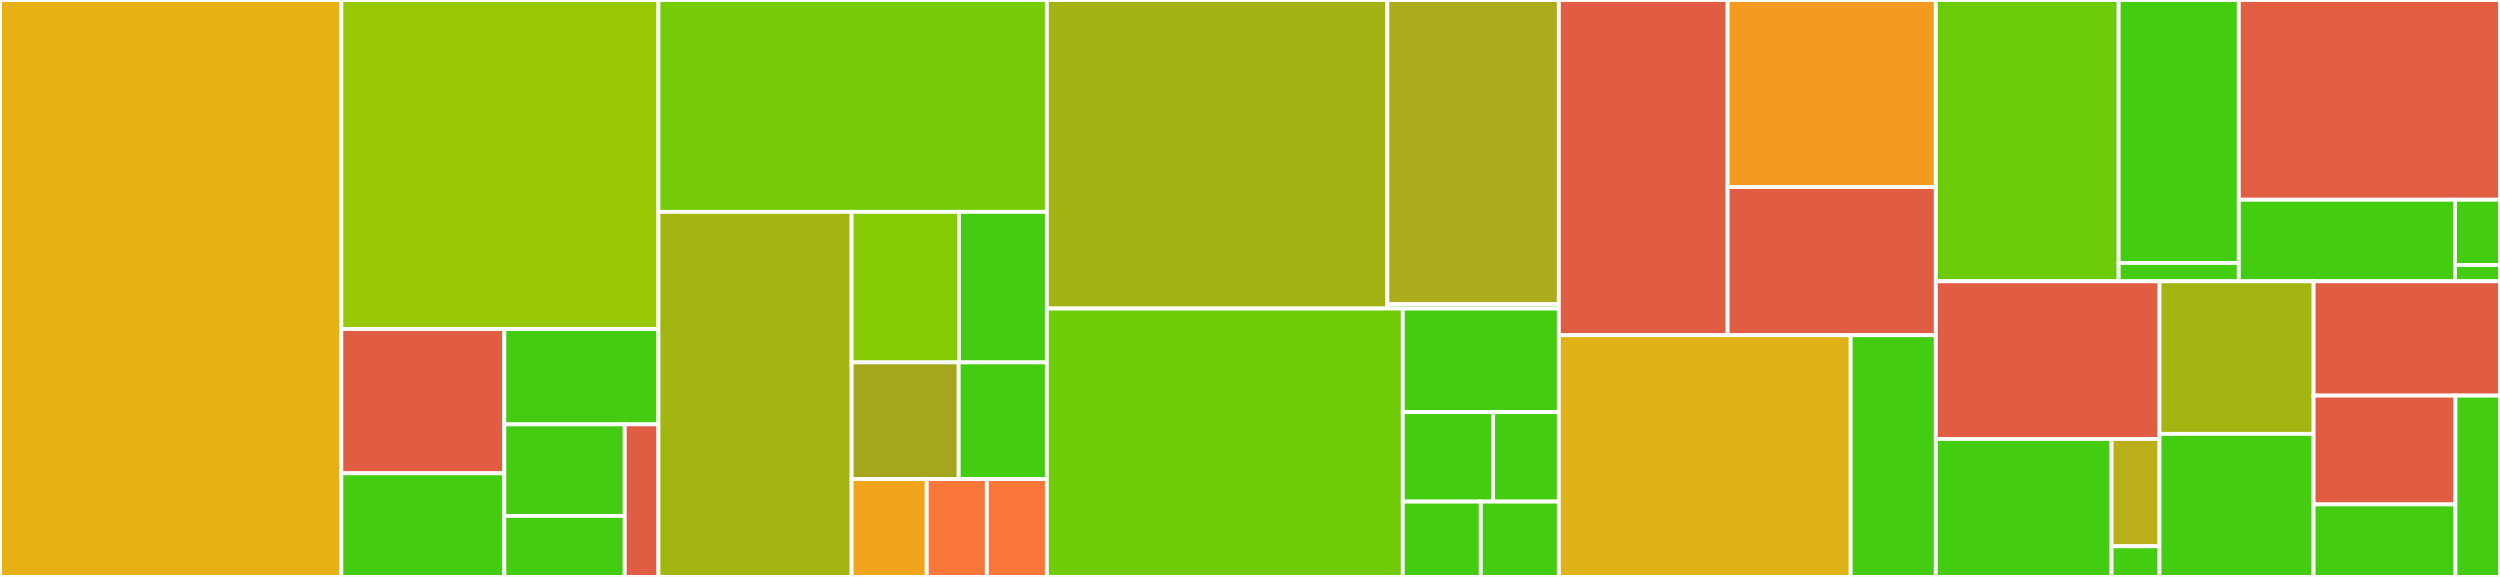 <svg baseProfile="full" width="650" height="150" viewBox="0 0 650 150" version="1.1"
xmlns="http://www.w3.org/2000/svg" xmlns:ev="http://www.w3.org/2001/xml-events"
xmlns:xlink="http://www.w3.org/1999/xlink">

<rect x="0" y="0" width="650" height="150" fill="#333333" stroke="none"/>

<style>rect.s{mask:url(#mask);}</style>
<defs>
  <pattern id="white" width="4" height="4" patternUnits="userSpaceOnUse" patternTransform="rotate(45)">
    <rect width="2" height="2" transform="translate(0,0)" fill="white"></rect>
  </pattern>
  <mask id="mask">
    <rect x="0" y="0" width="100%" height="100%" fill="url(#white)"></rect>
  </mask>
</defs>

<rect x="0" y="0" width="88.742" height="150.0" fill="#e7b015" stroke="white" stroke-width="1" class=" tooltipped" data-content="dataflow/req.go"><title>dataflow/req.go</title></rect>
<rect x="88.742" y="0" width="82.45" height="85.542" fill="#98c802" stroke="white" stroke-width="1" class=" tooltipped" data-content="dataflow/dataflow.go"><title>dataflow/dataflow.go</title></rect>
<rect x="88.742" y="85.542" width="42.381" height="37.503" fill="#e05d44" stroke="white" stroke-width="1" class=" tooltipped" data-content="dataflow/validator.go"><title>dataflow/validator.go</title></rect>
<rect x="88.742" y="123.045" width="42.381" height="26.955" fill="#4c1" stroke="white" stroke-width="1" class=" tooltipped" data-content="dataflow/cleanpath.go"><title>dataflow/cleanpath.go</title></rect>
<rect x="131.123" y="85.542" width="40.069" height="24.791" fill="#4c1" stroke="white" stroke-width="1" class=" tooltipped" data-content="dataflow/filter.go"><title>dataflow/filter.go</title></rect>
<rect x="131.123" y="110.334" width="31.304" height="23.8" fill="#4c1" stroke="white" stroke-width="1" class=" tooltipped" data-content="dataflow/gout.go"><title>dataflow/gout.go</title></rect>
<rect x="131.123" y="134.133" width="31.304" height="15.867" fill="#4c1" stroke="white" stroke-width="1" class=" tooltipped" data-content="dataflow/export.go"><title>dataflow/export.go</title></rect>
<rect x="162.427" y="110.334" width="8.765" height="39.666" fill="#e05d44" stroke="white" stroke-width="1" class=" tooltipped" data-content="dataflow/register.go"><title>dataflow/register.go</title></rect>
<rect x="171.192" y="0" width="100.993" height="55.082" fill="#74cb06" stroke="white" stroke-width="1" class=" tooltipped" data-content="encode/encode_core.go"><title>encode/encode_core.go</title></rect>
<rect x="171.192" y="55.082" width="50.235" height="94.918" fill="#a2b511" stroke="white" stroke-width="1" class=" tooltipped" data-content="encode/form.go"><title>encode/form.go</title></rect>
<rect x="221.427" y="55.082" width="27.917" height="39.141" fill="#85cb03" stroke="white" stroke-width="1" class=" tooltipped" data-content="encode/body.go"><title>encode/body.go</title></rect>
<rect x="249.344" y="55.082" width="22.841" height="39.141" fill="#4c1" stroke="white" stroke-width="1" class=" tooltipped" data-content="encode/xml.go"><title>encode/xml.go</title></rect>
<rect x="221.427" y="94.223" width="27.835" height="30.335" fill="#a4a61d" stroke="white" stroke-width="1" class=" tooltipped" data-content="encode/protobuf.go"><title>encode/protobuf.go</title></rect>
<rect x="249.262" y="94.223" width="22.923" height="30.335" fill="#4c1" stroke="white" stroke-width="1" class=" tooltipped" data-content="encode/yaml.go"><title>encode/yaml.go</title></rect>
<rect x="221.427" y="124.558" width="19.522" height="25.442" fill="#efa41b" stroke="white" stroke-width="1" class=" tooltipped" data-content="encode/www_form.go"><title>encode/www_form.go</title></rect>
<rect x="240.95" y="124.558" width="15.618" height="25.442" fill="#fa7739" stroke="white" stroke-width="1" class=" tooltipped" data-content="encode/query.go"><title>encode/query.go</title></rect>
<rect x="256.567" y="124.558" width="15.618" height="25.442" fill="#fa7739" stroke="white" stroke-width="1" class=" tooltipped" data-content="encode/header.go"><title>encode/header.go</title></rect>
<rect x="272.185" y="0" width="88.535" height="80.224" fill="#a3b313" stroke="white" stroke-width="1" class=" tooltipped" data-content="bench/report.go"><title>bench/report.go</title></rect>
<rect x="360.721" y="0" width="44.577" height="79.11" fill="#acaa1d" stroke="white" stroke-width="1" class=" tooltipped" data-content="bench/task.go"><title>bench/task.go</title></rect>
<rect x="360.721" y="79.11" width="44.577" height="1.114" fill="#4c1" stroke="white" stroke-width="1" class=" tooltipped" data-content="bench/tmpl.go"><title>bench/tmpl.go</title></rect>
<rect x="272.185" y="80.224" width="92.538" height="69.776" fill="#70cb07" stroke="white" stroke-width="1" class=" tooltipped" data-content="decode/decode_core.go"><title>decode/decode_core.go</title></rect>
<rect x="364.724" y="80.224" width="40.574" height="26.931" fill="#4c1" stroke="white" stroke-width="1" class=" tooltipped" data-content="decode/body.go"><title>decode/body.go</title></rect>
<rect x="364.724" y="107.155" width="23.49" height="23.259" fill="#4c1" stroke="white" stroke-width="1" class=" tooltipped" data-content="decode/header.go"><title>decode/header.go</title></rect>
<rect x="388.214" y="107.155" width="17.084" height="23.259" fill="#4c1" stroke="white" stroke-width="1" class=" tooltipped" data-content="decode/json.go"><title>decode/json.go</title></rect>
<rect x="364.724" y="130.414" width="20.287" height="19.586" fill="#4c1" stroke="white" stroke-width="1" class=" tooltipped" data-content="decode/xml.go"><title>decode/xml.go</title></rect>
<rect x="385.011" y="130.414" width="20.287" height="19.586" fill="#4c1" stroke="white" stroke-width="1" class=" tooltipped" data-content="decode/yaml.go"><title>decode/yaml.go</title></rect>
<rect x="405.298" y="0" width="43.878" height="87.162" fill="#e05d44" stroke="white" stroke-width="1" class=" tooltipped" data-content="debug/debug_trace.go"><title>debug/debug_trace.go</title></rect>
<rect x="449.176" y="0" width="54.135" height="48.627" fill="#f39a21" stroke="white" stroke-width="1" class=" tooltipped" data-content="debug/debug.go"><title>debug/debug.go</title></rect>
<rect x="449.176" y="48.627" width="54.135" height="38.535" fill="#e05d44" stroke="white" stroke-width="1" class=" tooltipped" data-content="debug/api.go"><title>debug/api.go</title></rect>
<rect x="405.298" y="87.162" width="75.881" height="62.838" fill="#dfb317" stroke="white" stroke-width="1" class=" tooltipped" data-content="color/color_core.go"><title>color/color_core.go</title></rect>
<rect x="481.179" y="87.162" width="22.132" height="62.838" fill="#4c1" stroke="white" stroke-width="1" class=" tooltipped" data-content="color/color.go"><title>color/color.go</title></rect>
<rect x="503.311" y="0" width="47.538" height="73.138" fill="#6ccb08" stroke="white" stroke-width="1" class=" tooltipped" data-content="filter/retry.go"><title>filter/retry.go</title></rect>
<rect x="550.849" y="0" width="31.239" height="68.368" fill="#4c1" stroke="white" stroke-width="1" class=" tooltipped" data-content="filter/bench.go"><title>filter/bench.go</title></rect>
<rect x="550.849" y="68.368" width="31.239" height="4.77" fill="#4c1" stroke="white" stroke-width="1" class=" tooltipped" data-content="filter/init.go"><title>filter/init.go</title></rect>
<rect x="582.089" y="0" width="67.911" height="51.928" fill="#e25e43" stroke="white" stroke-width="1" class=" tooltipped" data-content="export/curl_core.go"><title>export/curl_core.go</title></rect>
<rect x="582.089" y="51.928" width="56.203" height="21.21" fill="#4c1" stroke="white" stroke-width="1" class=" tooltipped" data-content="export/curl.go"><title>export/curl.go</title></rect>
<rect x="638.291" y="51.928" width="11.709" height="16.968" fill="#4c1" stroke="white" stroke-width="1" class=" tooltipped" data-content="export/curl_tmpl.go"><title>export/curl_tmpl.go</title></rect>
<rect x="638.291" y="68.896" width="11.709" height="4.242" fill="#4c1" stroke="white" stroke-width="1" class=" tooltipped" data-content="export/init.go"><title>export/init.go</title></rect>
<rect x="503.311" y="73.138" width="58.159" height="40.993" fill="#e05d44" stroke="white" stroke-width="1" class=" tooltipped" data-content="hcutil/hcutil.go"><title>hcutil/hcutil.go</title></rect>
<rect x="503.311" y="114.131" width="45.696" height="35.869" fill="#4c1" stroke="white" stroke-width="1" class=" tooltipped" data-content="core/core.go"><title>core/core.go</title></rect>
<rect x="549.007" y="114.131" width="12.463" height="27.898" fill="#baaf1b" stroke="white" stroke-width="1" class=" tooltipped" data-content="core/port.go"><title>core/port.go</title></rect>
<rect x="549.007" y="142.029" width="12.463" height="7.971" fill="#4c1" stroke="white" stroke-width="1" class=" tooltipped" data-content="core/utils.go"><title>core/utils.go</title></rect>
<rect x="561.47" y="73.138" width="40.065" height="39.671" fill="#a2b511" stroke="white" stroke-width="1" class=" tooltipped" data-content="import.go"><title>import.go</title></rect>
<rect x="561.47" y="112.809" width="40.065" height="37.191" fill="#4c1" stroke="white" stroke-width="1" class=" tooltipped" data-content="enjson/json.go"><title>enjson/json.go</title></rect>
<rect x="601.535" y="73.138" width="48.465" height="29.72" fill="#e05d44" stroke="white" stroke-width="1" class=" tooltipped" data-content="gout_options.go"><title>gout_options.go</title></rect>
<rect x="601.535" y="102.858" width="36.876" height="28.285" fill="#e05d44" stroke="white" stroke-width="1" class=" tooltipped" data-content="middleware/rsp/autodecodebody/autodecodebody.go"><title>middleware/rsp/autodecodebody/autodecodebody.go</title></rect>
<rect x="601.535" y="131.143" width="36.876" height="18.857" fill="#4c1" stroke="white" stroke-width="1" class=" tooltipped" data-content="gout.go"><title>gout.go</title></rect>
<rect x="638.41" y="102.858" width="11.59" height="47.142" fill="#4c1" stroke="white" stroke-width="1" class=" tooltipped" data-content="gout_newopt.go"><title>gout_newopt.go</title></rect>
</svg>